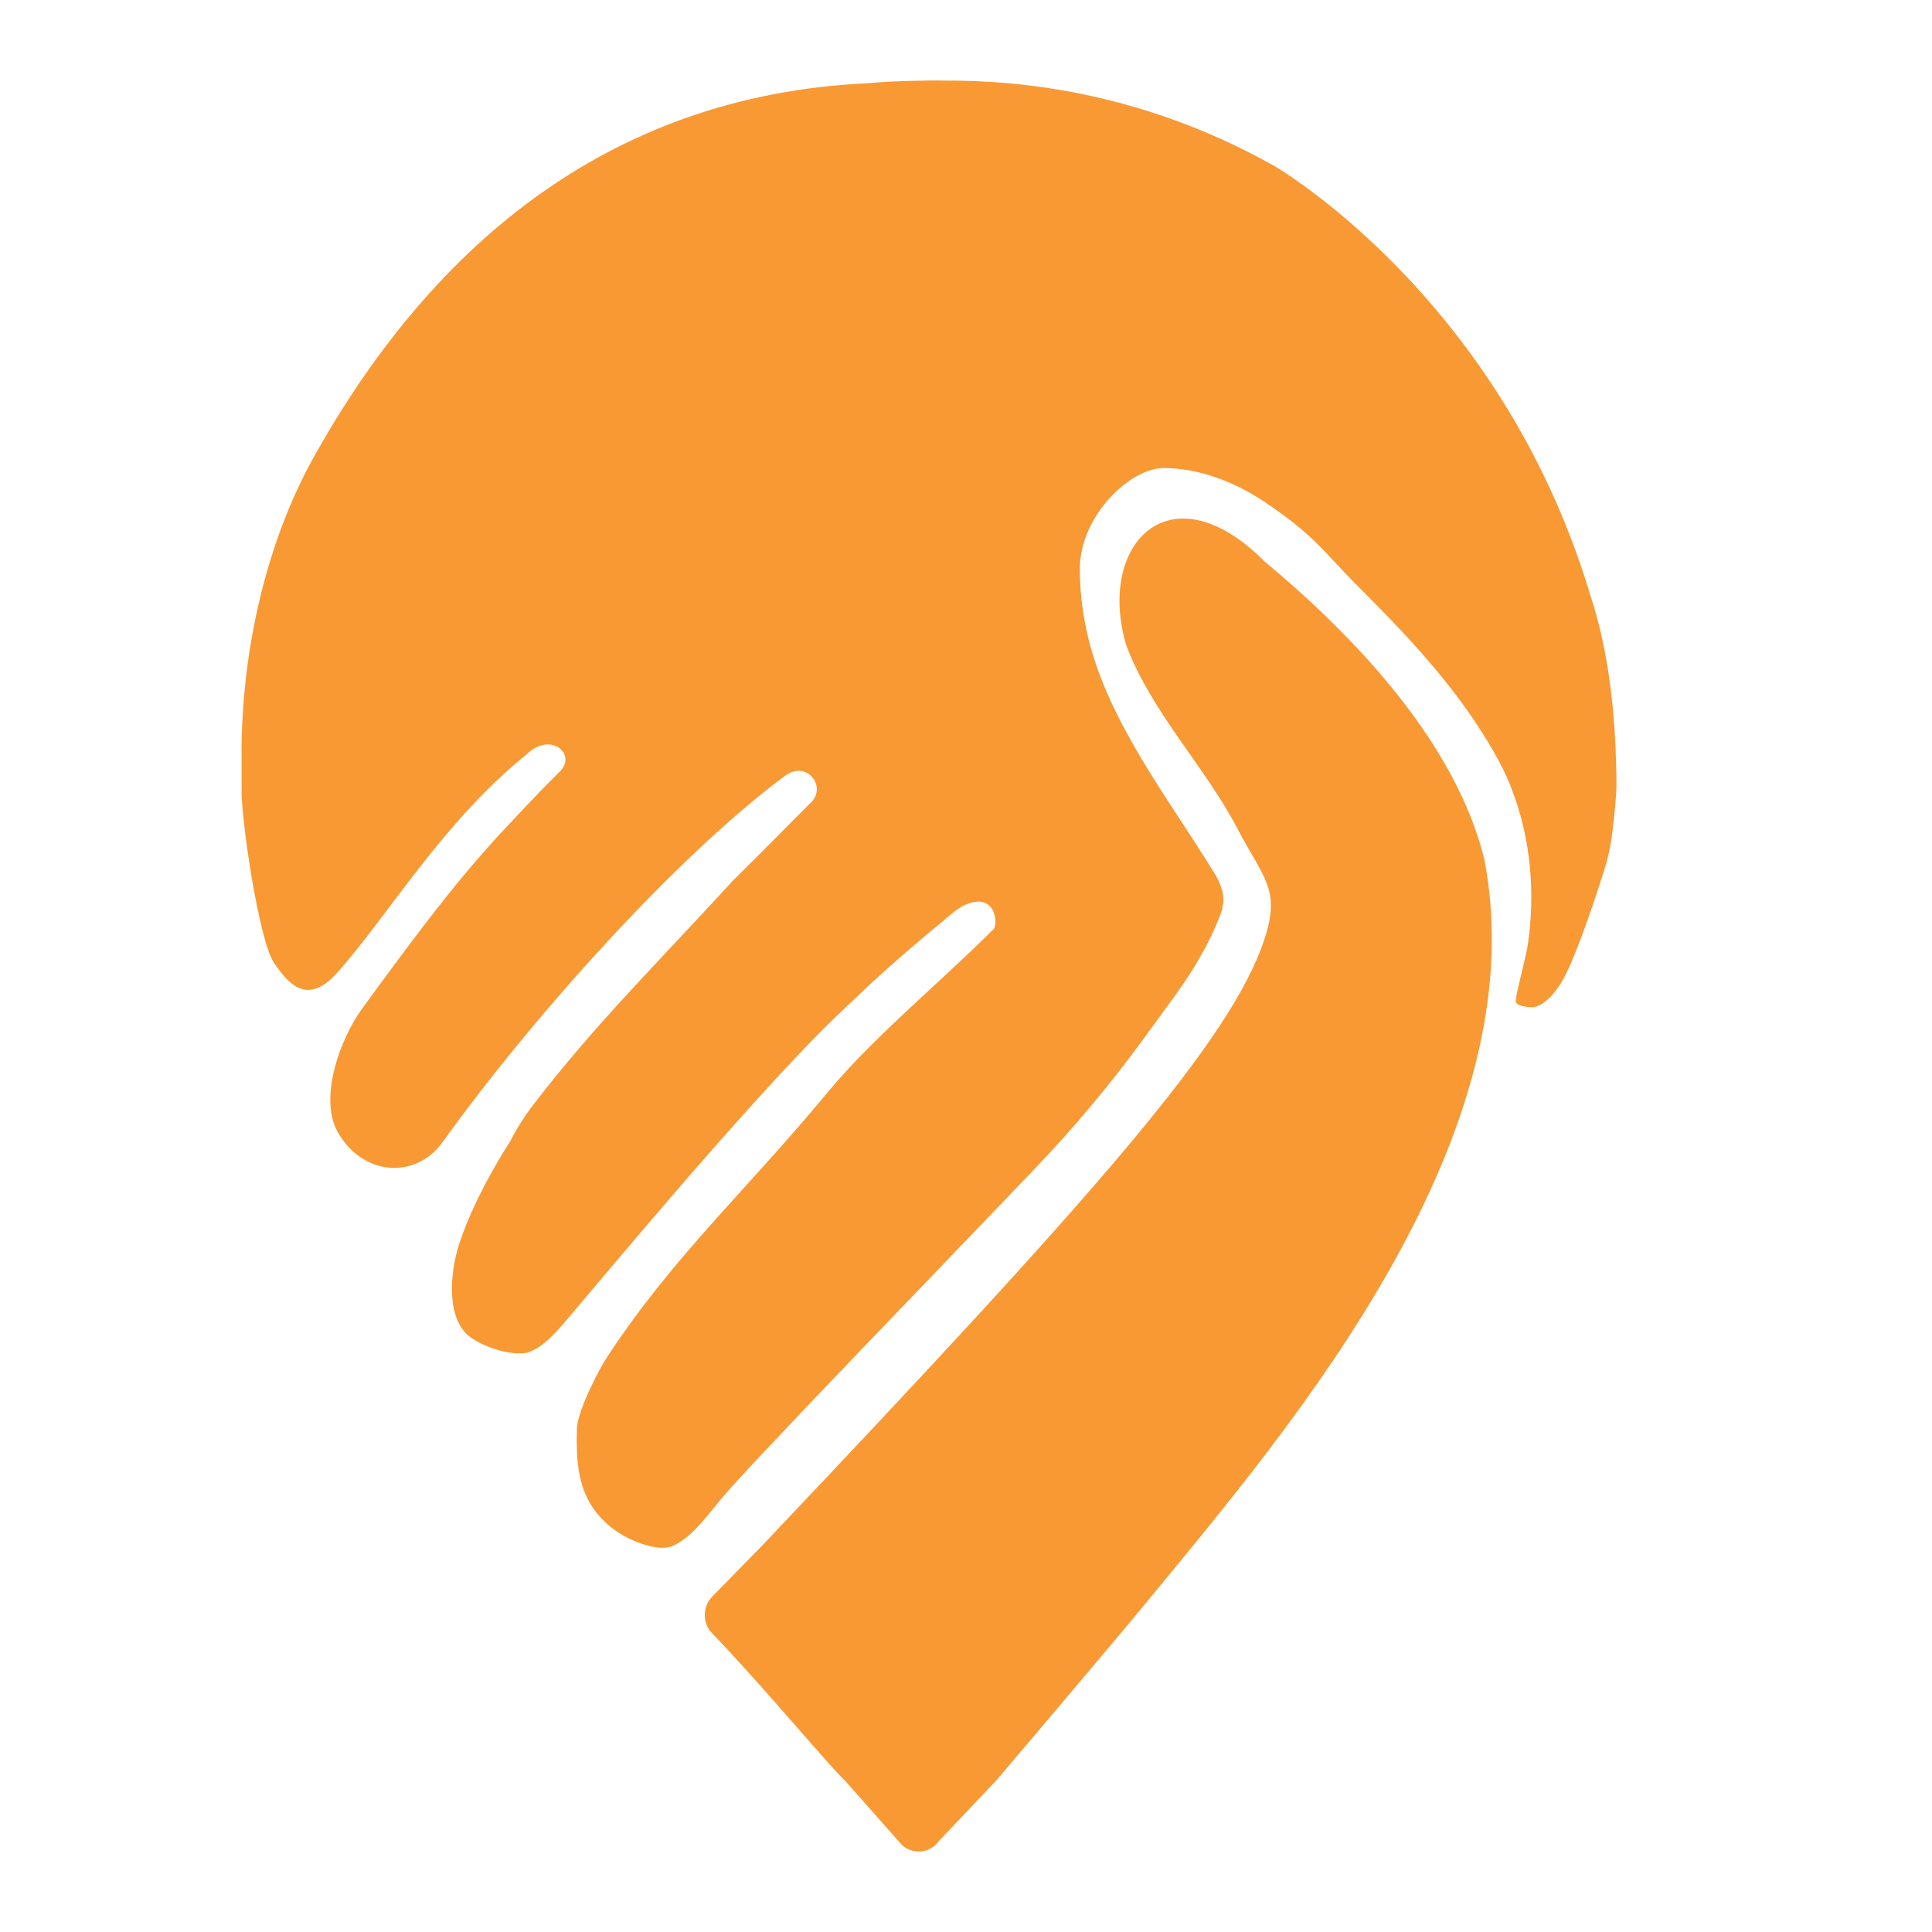 <svg width="24" height="24" viewBox="0 0 24 24" fill="none" xmlns="http://www.w3.org/2000/svg">
<mask id="mask0_311_1082" style="mask-type:alpha" maskUnits="userSpaceOnUse" x="0" y="0" width="24" height="24">
<rect width="24" height="24" fill="#D9D9D9"/>
</mask>
<g mask="url(#mask0_311_1082)">
<path d="M15.705 6.97C14.531 5.798 13.615 6.766 13.993 8.023C14.308 8.852 14.967 9.519 15.375 10.299C15.699 10.917 15.913 11.046 15.705 11.674C15.29 12.925 13.623 14.813 9.543 19.12C9.426 19.244 9.725 18.935 8.848 19.833C8.725 19.958 8.724 20.163 8.846 20.289C9.417 20.877 10.338 21.979 10.499 22.122L11.206 22.921C11.346 23.045 11.56 23.02 11.667 22.866L12.372 22.122C12.372 22.122 13.74 20.515 14.333 19.794C16.044 17.712 19.107 14.114 18.438 10.67C18.073 9.201 16.802 7.884 15.705 6.971V6.97Z" fill="#F89934"/>
<path d="M9.1 10.944C9.06 10.982 9.136 10.903 9.1 10.944V10.944Z" fill="#F89934"/>
<path d="M6.542 9.372C6.518 9.397 6.568 9.351 6.542 9.372V9.372Z" fill="#F89934"/>
<path d="M18.414 9.105C17.944 8.358 17.311 7.727 16.838 7.251C16.44 6.851 16.33 6.651 15.705 6.232C15.318 5.973 14.872 5.814 14.456 5.814C14.039 5.814 13.414 6.408 13.414 7.07C13.414 7.349 13.449 7.631 13.517 7.917C13.769 8.968 14.512 9.915 15.08 10.837C15.221 11.065 15.217 11.21 15.158 11.366C15.019 11.731 14.814 12.069 14.584 12.385L14.214 12.893C13.799 13.462 13.348 14.003 12.861 14.511C11.557 15.877 9.252 18.254 8.93 18.654C8.742 18.887 8.556 19.129 8.336 19.211C8.164 19.275 7.772 19.14 7.543 18.932C7.201 18.623 7.152 18.254 7.167 17.744C7.173 17.531 7.437 17.016 7.543 16.855C8.382 15.584 9.25 14.814 10.291 13.558C10.857 12.876 11.72 12.168 12.344 11.54C12.4 11.485 12.373 11.047 11.957 11.256C11.955 11.258 11.95 11.261 11.947 11.262C11.944 11.267 11.884 11.301 11.884 11.301C11.884 11.301 11.258 11.809 10.809 12.226C10.613 12.413 10.423 12.59 10.29 12.721C9.212 13.786 7.369 16.012 7.083 16.345C6.924 16.531 6.767 16.722 6.574 16.795C6.423 16.851 6.068 16.767 5.854 16.619C5.536 16.4 5.586 15.81 5.708 15.441C5.916 14.814 6.333 14.186 6.333 14.186C6.418 14.021 6.518 13.862 6.631 13.715C7.39 12.728 8.206 11.92 9.062 10.986C9.081 10.965 9.092 10.952 9.1 10.944C9.127 10.918 9.211 10.835 9.432 10.614L10.056 9.986C10.29 9.79 10.03 9.431 9.752 9.637C8.416 10.627 6.616 12.63 5.5 14.185C5.155 14.665 4.491 14.601 4.191 14.054C3.964 13.64 4.219 12.914 4.494 12.536C5.707 10.867 6.011 10.564 6.75 9.789L6.958 9.58C7.167 9.371 6.842 9.079 6.542 9.371C5.501 10.208 4.812 11.388 4.191 12.081C3.857 12.453 3.626 12.3 3.4 11.954C3.22 11.68 2.994 10.197 3.001 9.791C3.003 9.638 2.999 9.496 3.002 9.243C3.002 9.224 3.005 9.207 3.01 9.189C3.006 9.187 3 9.372 3 9.372C3 9.372 3 9.358 3 9.333C3.007 8.093 3.296 6.757 3.9 5.674C5.309 3.152 7.481 1.186 10.78 1.034C11.041 1.008 11.49 0.996 11.748 1.001C11.756 1.001 11.365 1.001 11.372 1.001H11.921C11.988 1.001 11.638 1.001 11.706 1.001H11.731C12.671 0.997 14.061 1.141 15.575 1.924C15.653 1.965 15.732 2.007 15.818 2.055C15.818 2.055 18.621 3.658 19.743 7.353C19.818 7.598 20.08 8.326 20.08 9.791C20.08 9.852 20.056 10.12 20.029 10.343C20.01 10.503 19.975 10.66 19.927 10.814C19.825 11.133 19.61 11.784 19.456 12.093C19.248 12.512 19.04 12.512 19.04 12.512C19.04 12.512 18.831 12.512 18.83 12.438C18.829 12.353 18.912 12.07 18.974 11.769C19.076 11.108 19.02 10.427 18.779 9.802C18.745 9.713 18.709 9.629 18.669 9.55C18.596 9.402 18.512 9.261 18.425 9.121L18.415 9.106L18.414 9.105Z" fill="#F89934"/>
</g>
</svg>
